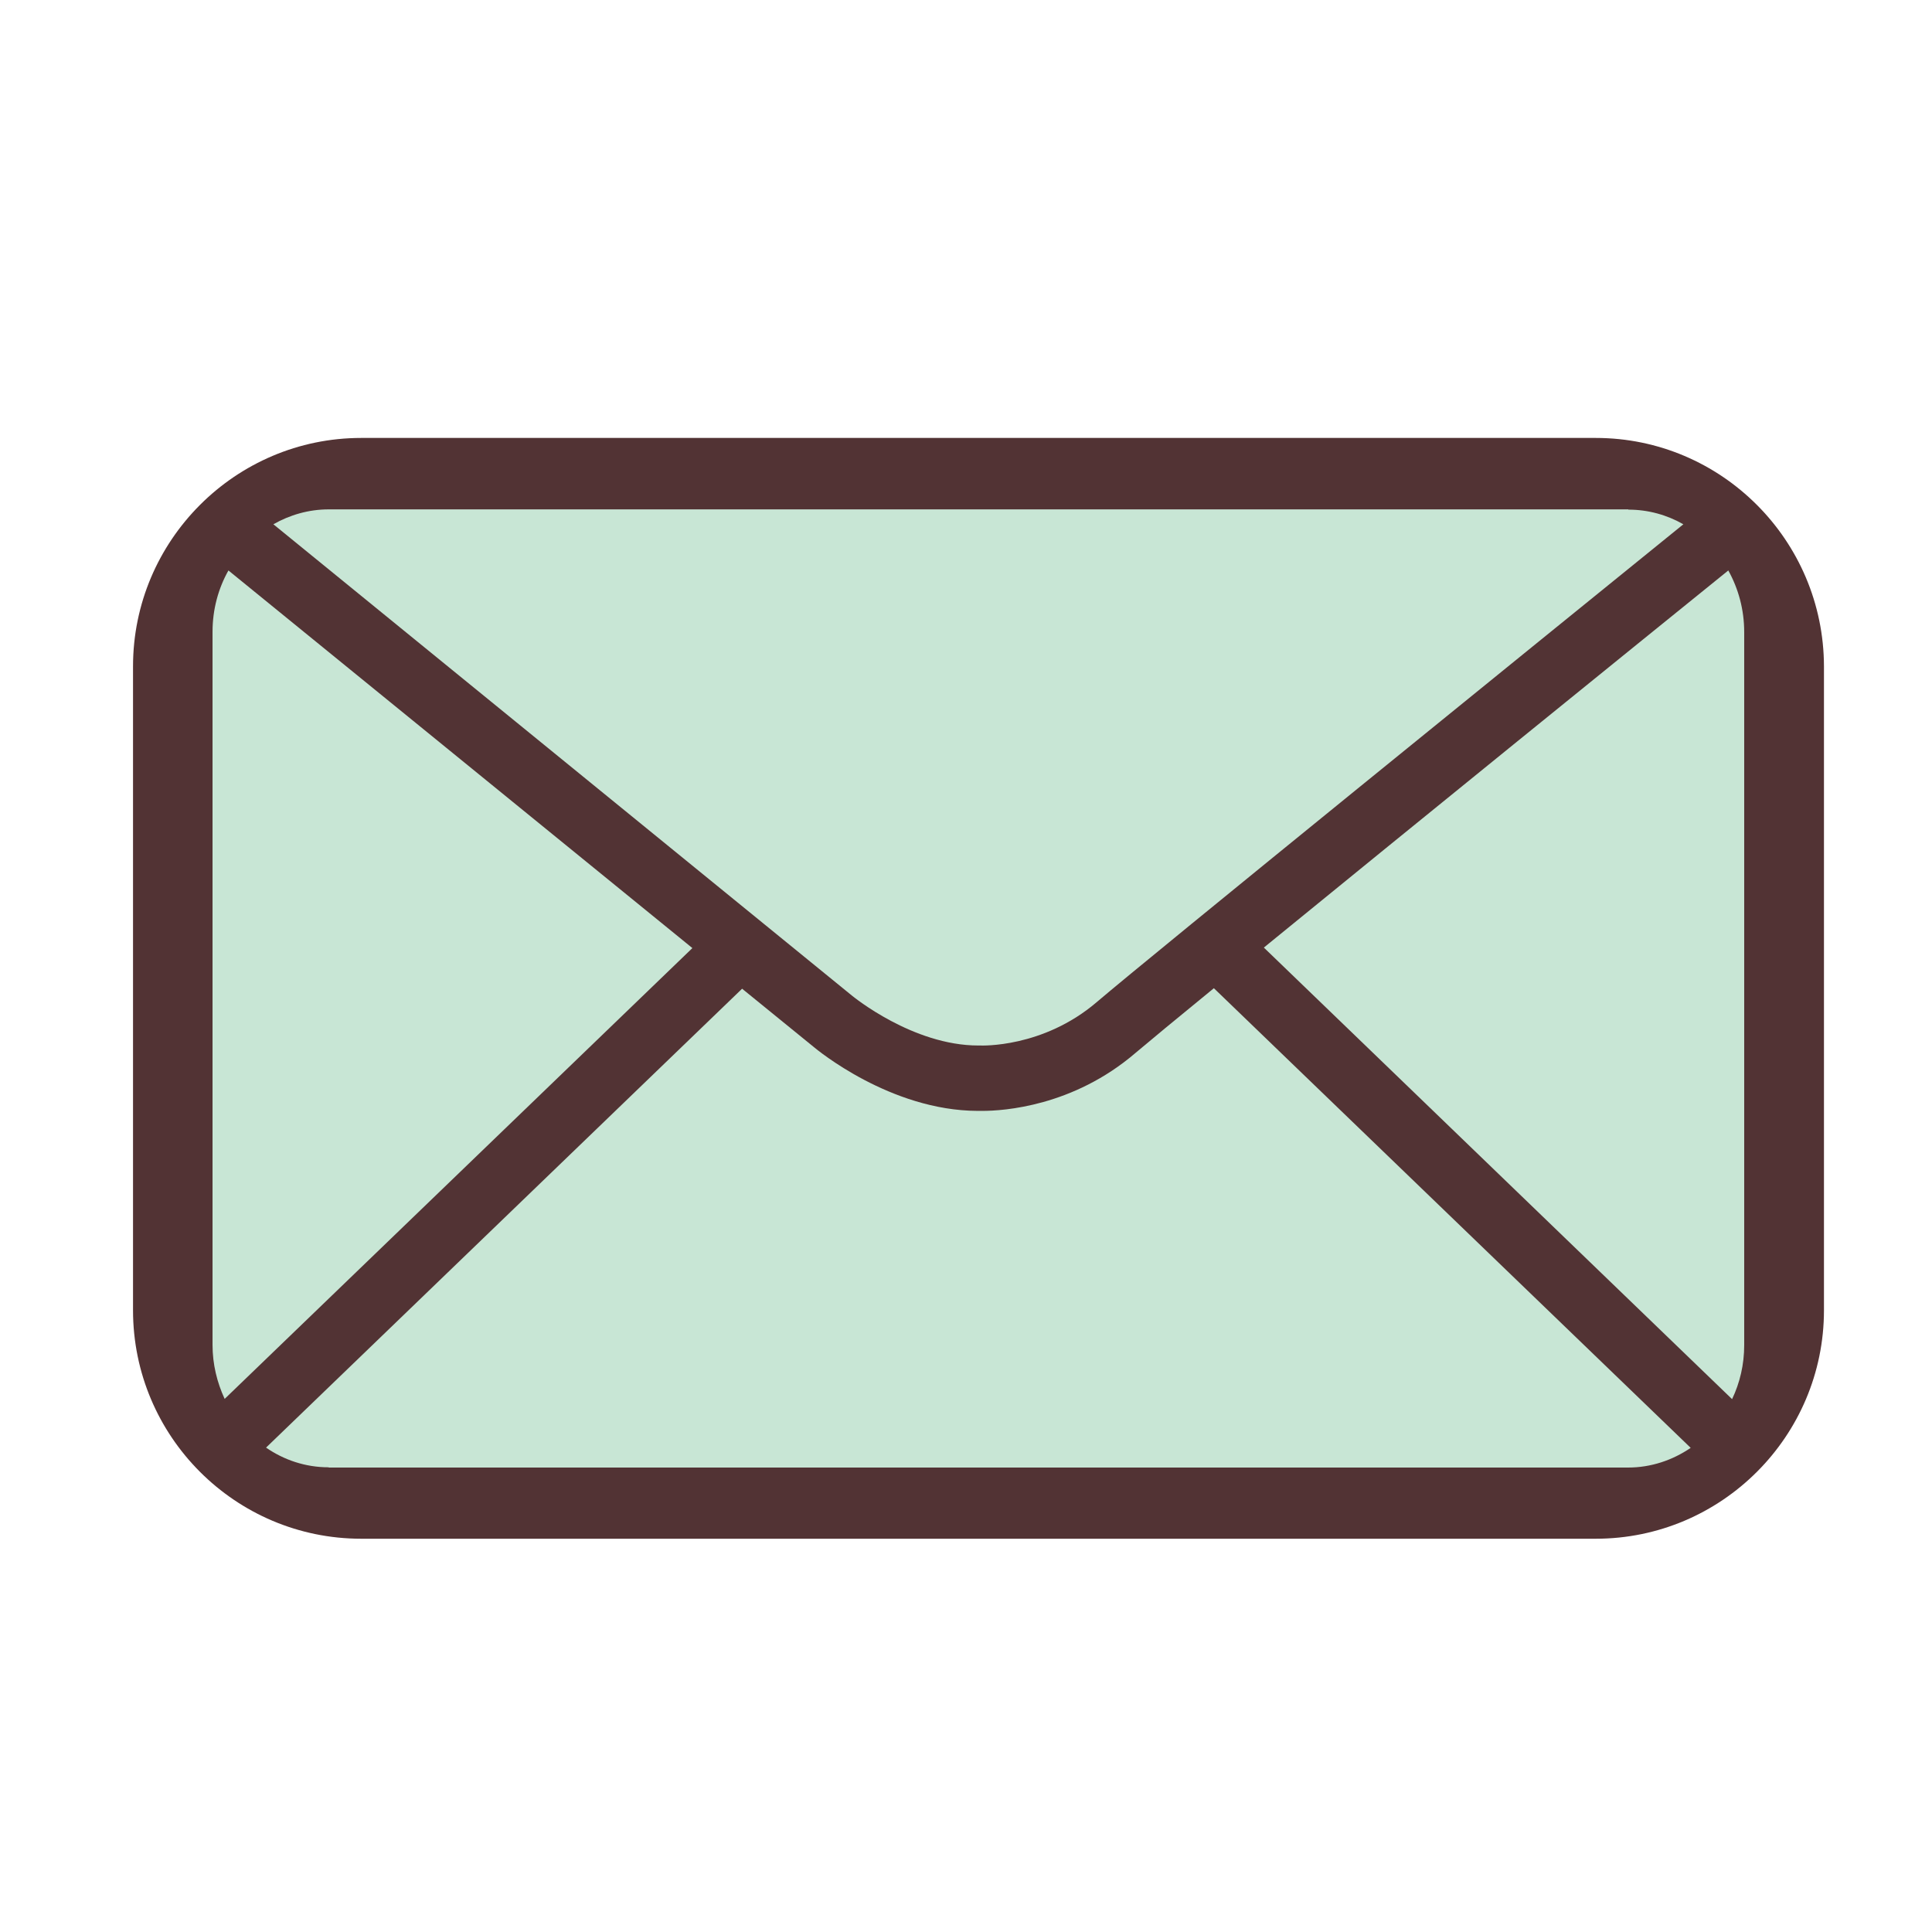 <?xml version="1.0" encoding="utf-8"?>
<!-- Generator: Adobe Illustrator 23.0.3, SVG Export Plug-In . SVG Version: 6.00 Build 0)  -->
<svg version="1.1" id="Layer_1" xmlns="http://www.w3.org/2000/svg" xmlns:xlink="http://www.w3.org/1999/xlink" x="0px" y="0px"
	 viewBox="0 0 76.54 76.54" style="enable-background:new 0 0 76.54 76.54;" xml:space="preserve">
<style type="text/css">
	.st0{fill:#523334;}
	.st1{fill:#C8E6D5;}
</style>
<path class="st0" d="M63.22,17.35H14.31c-4.98,0-9.04,4.06-9.04,9.05v25.51c0,4.99,4.05,9.05,9.04,9.05h48.91
	c4.98,0,9.04-4.06,9.04-9.05V26.4C72.25,21.41,68.2,17.35,63.22,17.35z"/>
<g>
	<g>
		<path class="st1" d="M50.07,37.54c5.78-4.72,14.7-11.95,18.4-14.94c0.4,0.72,0.63,1.55,0.63,2.44v28.25
			c0,0.77-0.17,1.49-0.48,2.14L50.07,37.54z"/>
	</g>
	<g>
		<path class="st1" d="M64.51,20.19c0.79,0,1.53,0.21,2.18,0.58C61.1,25.3,45.58,37.88,43.45,39.7c-2.14,1.83-4.59,1.72-4.61,1.72
			l-0.08,0c-2.6,0-4.96-1.94-5-1.97L10.83,20.77c0.65-0.37,1.4-0.59,2.19-0.59H64.51z"/>
	</g>
	<g>
		<path class="st1" d="M8.9,55.42c-0.3-0.65-0.48-1.37-0.48-2.14V25.03c0-0.89,0.23-1.72,0.63-2.43l18.38,14.96L8.9,55.42z"/>
	</g>
	<g>
		<path class="st1" d="M13.02,58.13c-0.92,0-1.77-0.29-2.48-0.78L29.4,39.17l2.84,2.31c0.12,0.1,3.03,2.52,6.49,2.53
			c0.04,0,0.11,0,0.19,0c0.82,0,3.59-0.17,6.07-2.3c0.46-0.39,1.58-1.32,3.1-2.56l18.89,18.21c-0.72,0.49-1.57,0.78-2.48,0.78H13.02
			z"/>
	</g>
</g>
</svg>
